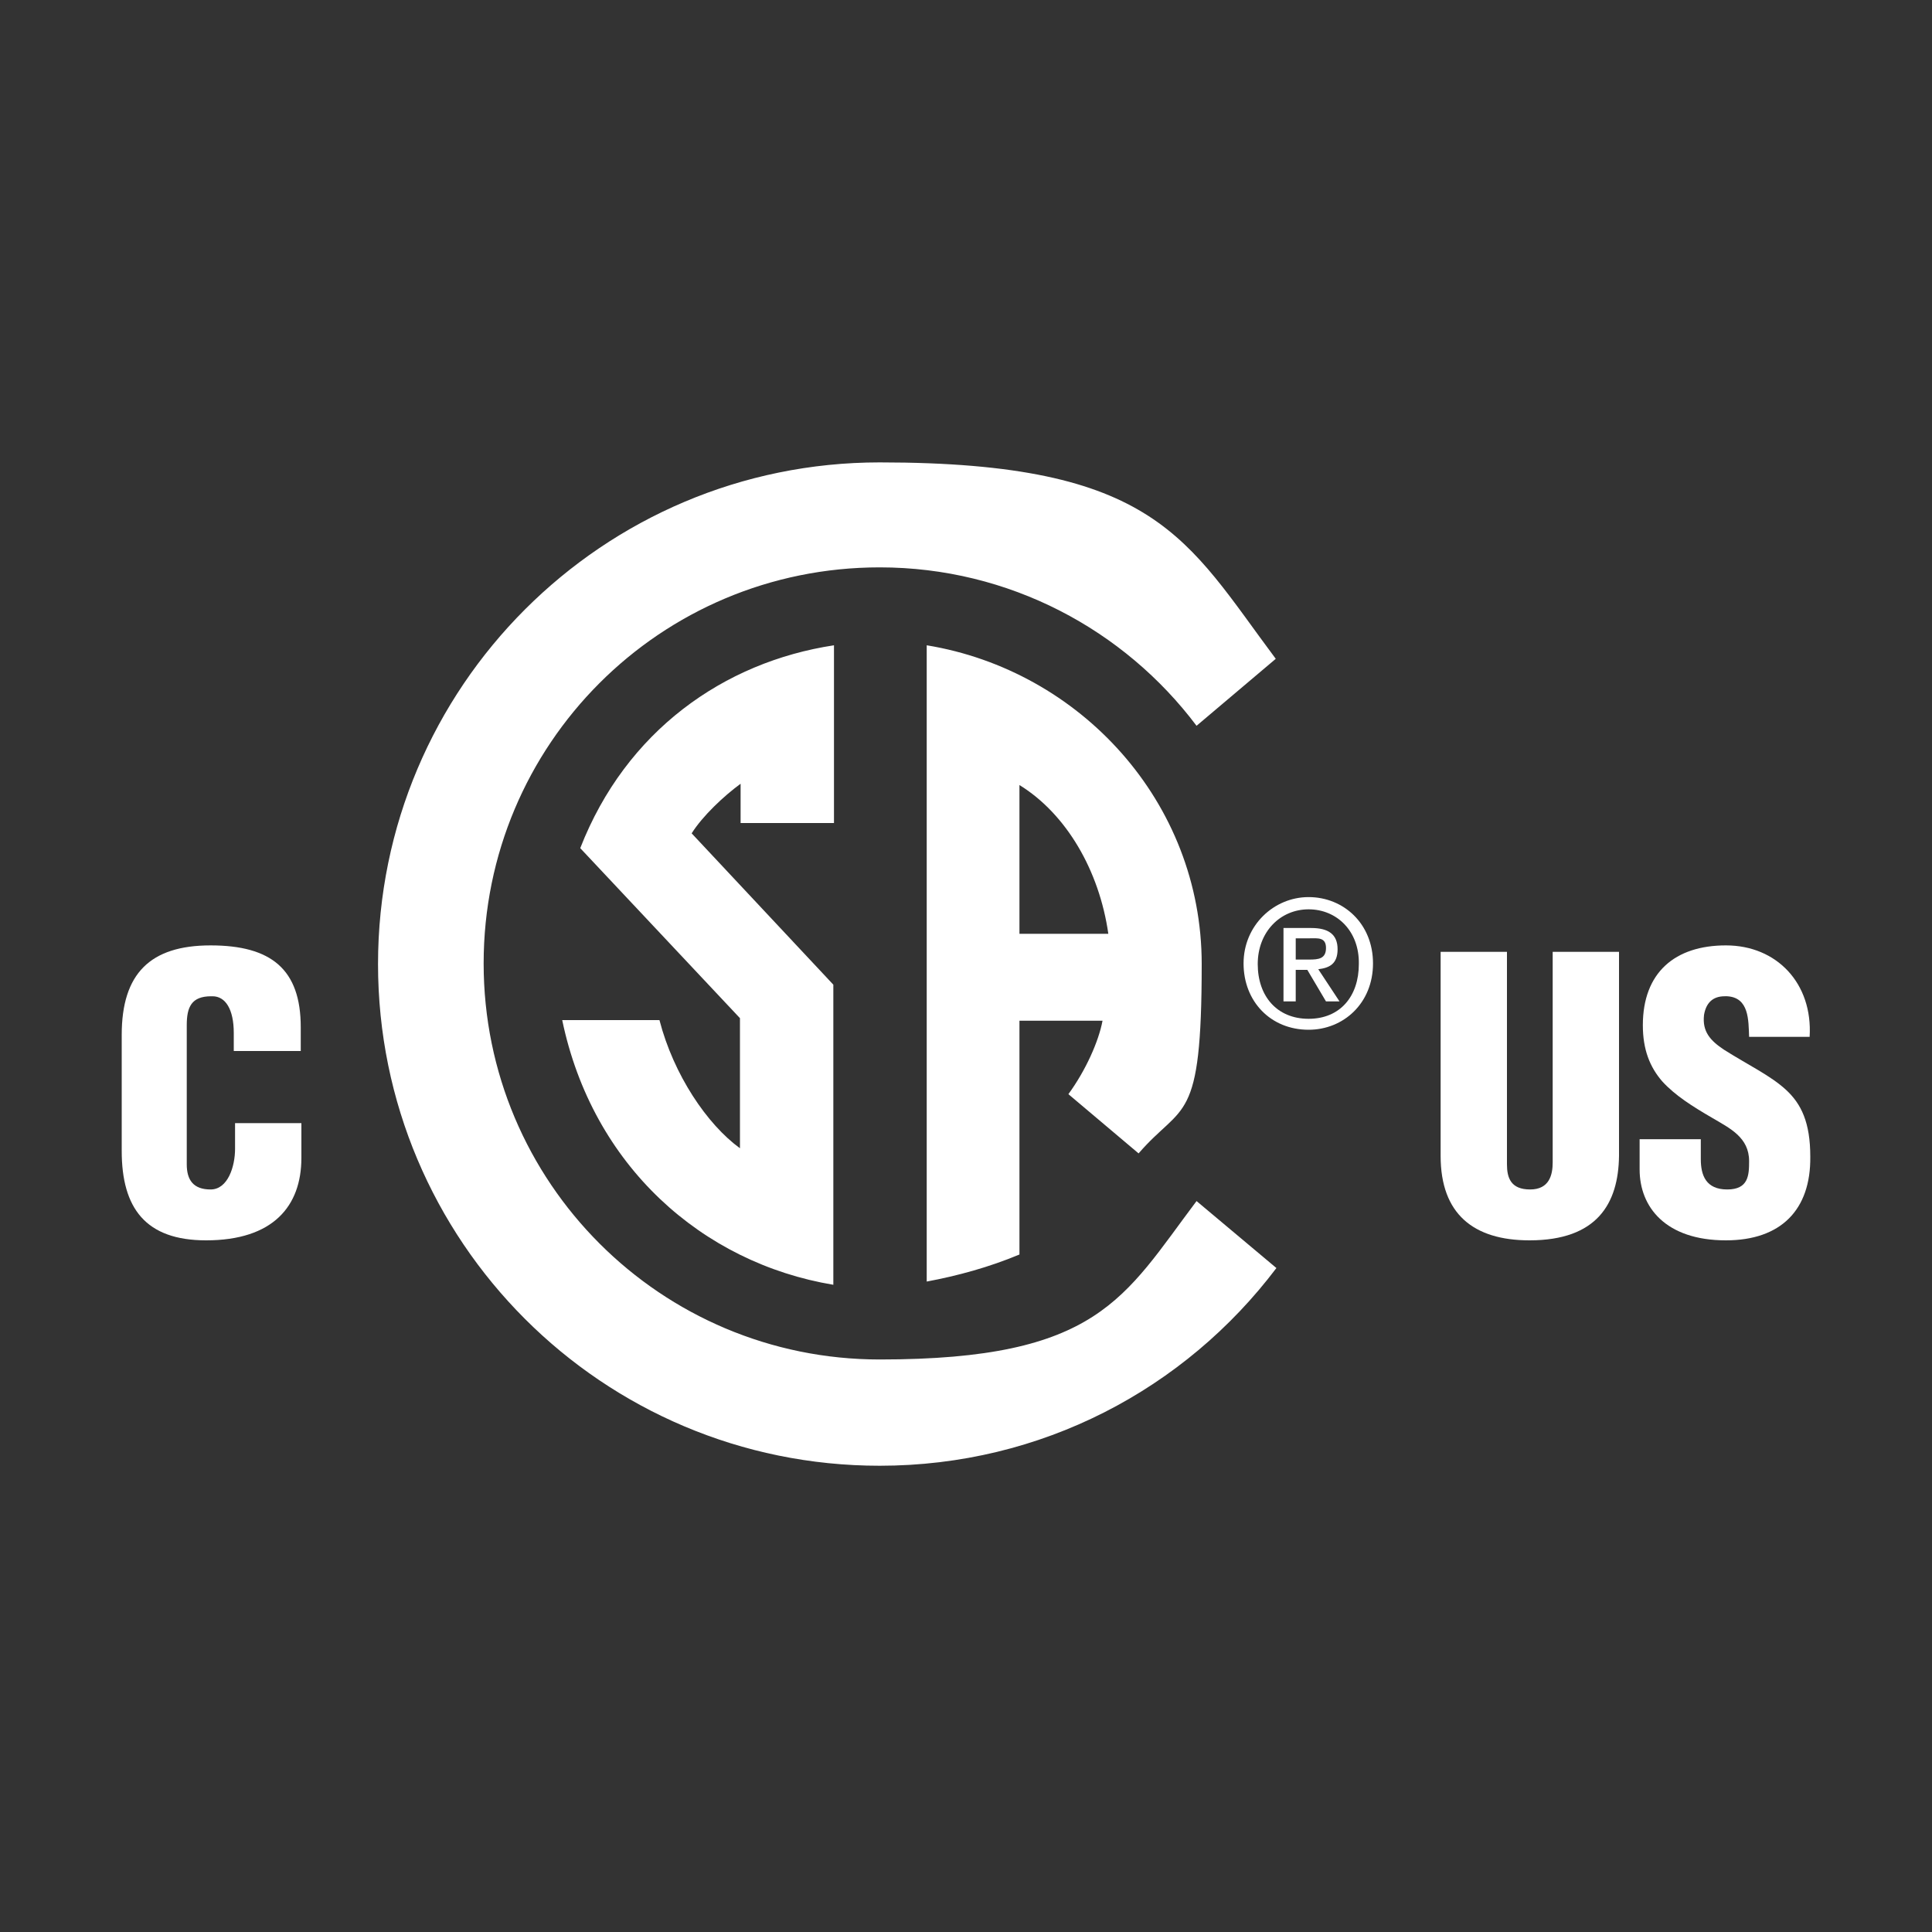 <?xml version="1.0" encoding="UTF-8"?>
<svg xmlns="http://www.w3.org/2000/svg" xmlns:xlink="http://www.w3.org/1999/xlink" id="Ebene_1" version="1.1" viewBox="0 0 300 300">
  <rect x="0" y="0" width="300" height="300" fill="#333333" stroke="none"/>
  <defs>
    <style>
      .st0 {
        fill: #fff;
      }
    </style>
  </defs>
  <g>
    <path class="st0" d="M136.6,227.6c-43.1,0-77.9-34.9-77.9-77.9s34.9-77.9,77.9-77.9,47.6,11.9,61.5,30.5l-12.3,10.4c-11.2-14.9-29.1-24.6-49.2-24.6-34.1,0-61.5,27.5-61.5,61.5s27.5,61.5,61.5,61.5,37.9-9.6,49.2-24.6l12.4,10.4c-14.2,18.8-36.5,30.7-61.6,30.7M129.4,199.5c-20.4-3.4-37.4-18.5-42.1-41.1h15.1c2.2,8.5,7.4,16.2,12.5,19.9v-20.2l-24.8-26.4c7.1-18.2,22.3-28.9,39.4-31.5v27.6h-14.5v-6.1c-2.6,1.9-5.9,5-7.6,7.7l22,23.5v46.6M143.9,199v-98.8c23.8,3.9,42.7,24.3,42.7,49.5s-2.9,21.4-9.8,29.4l-10.9-9.2c2.7-3.7,4.7-8.2,5.3-11.4h-12.9v36.3c-4.8,2-9.6,3.3-14.4,4.2M158.3,121.9v23.1h13.8c-1.4-9.8-6.5-18.6-13.8-23.1"></path>
    <path class="st0" d="M203.2,159.9c-5.9,0-10.1-4.4-10.1-10.3s4.7-10.3,10.1-10.3,10,4.1,10,10.3-4.6,10.3-10,10.3M203.2,141.2c-4.4,0-7.9,3.5-7.9,8.5s3,8.5,7.9,8.5,7.8-3.5,7.8-8.5c.1-5.1-3.4-8.5-7.8-8.5M208,155.5h-2.1l-2.9-4.9h-1.8v4.9h-1.9v-11.4h4.3c2.7,0,4.1,1,4.1,3.3s-1.3,2.9-3,3.1l3.3,5M201.2,145.7v3.3h2.1c1.4,0,2.6-.1,2.6-1.8s-1.3-1.5-2.5-1.5h-2.2"></path>
  </g>
  <path class="st0" d="M268,192.6c-9.4,0-13.4-5.2-13.4-11v-4.7h9.5v3.1c0,2.5.8,4.7,4.1,4.7s3.4-2.2,3.4-4.4c0-3.7-3-5.1-5.7-6.7-3.1-1.8-5.8-3.5-7.8-5.7-1.9-2.2-3-4.9-3-8.7,0-8.2,5-12.4,12.9-12.4s13.5,5.9,13,14.2h-9.4c-.1-2.6,0-6.1-3.4-6.3h-.4c-1.9,0-2.9,1.1-3.2,2.9-.3,2.6,1,4,3.1,5.4,3.8,2.4,7.2,4,9.6,6.2s3.8,5.1,3.8,10.4c.1,8.3-4.6,13-13.1,13"></path>
  <path class="st0" d="M237.5,192.6c-8.7,0-13.8-4.1-13.8-13.1v-31.7h10.3v33c0,2.1.6,3.9,3.6,3.9s3.5-2.3,3.5-4.2v-32.7h10.3v31.7c-.1,7.4-3.4,13.1-13.9,13.1"></path>
  <path class="st0" d="M32,192.6c-9.4,0-13.1-5-13.1-13.9v-18c0-9.5,4.4-13.9,13.8-13.9s14,3.7,14,12.7v3.7h-10.4v-2.8c0-3.7-1.3-5.7-3.3-5.7h-.2c-3.1,0-3.8,1.7-3.8,4.5v21.6c0,2.4,1,3.9,3.7,3.9s3.8-3.6,3.8-6.3v-4h10.3v5.4c0,7.5-4.4,12.8-14.8,12.8"></path>
</svg>
